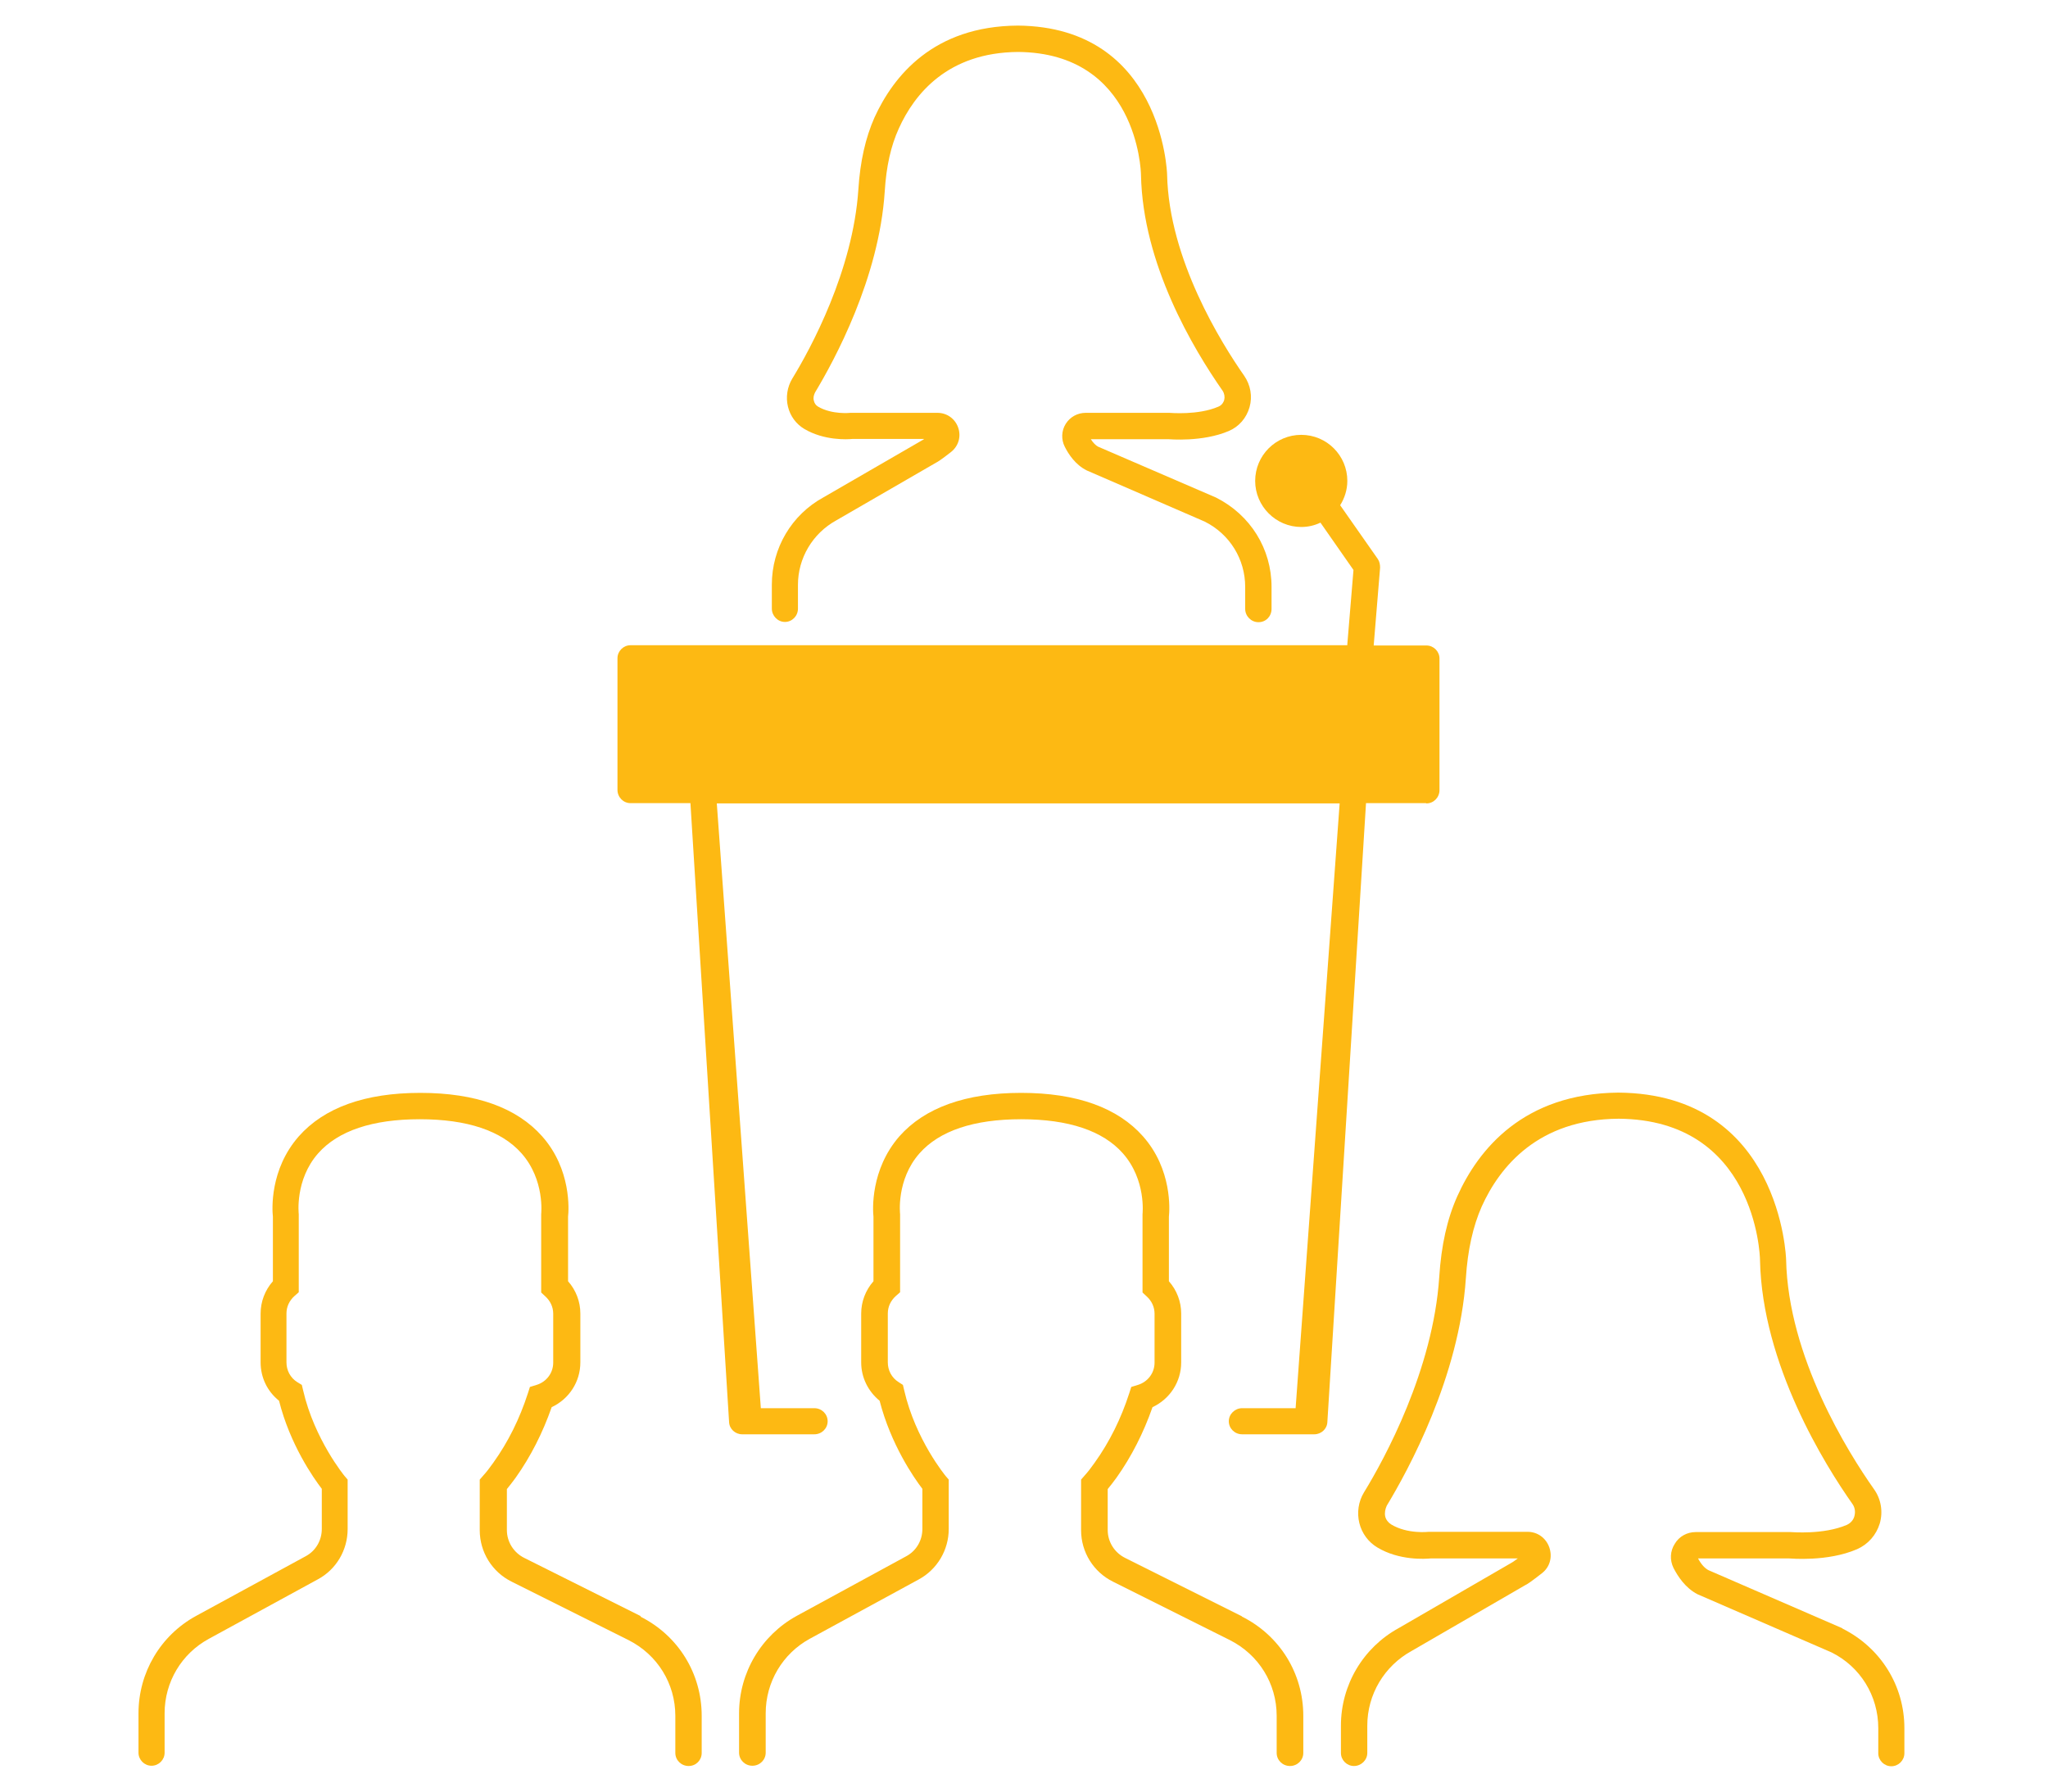 <?xml version="1.0" encoding="UTF-8"?>
<svg id="Layer_1" data-name="Layer 1" xmlns="http://www.w3.org/2000/svg" width="80" height="70" viewBox="0 0 80 70">
  <defs>
    <style>
      .cls-1 {
        fill: none;
      }

      .cls-2 {
        fill: #fdb913;
      }
    </style>
  </defs>
  <g>
    <path class="cls-2" d="M55.72,31.39c.28,0,.51-.23,.51-.52v-5.14c0-.28-.23-.51-.51-.51h-2.06l.25-3.04c0-.12-.02-.24-.09-.34l-1.47-2.1c.17-.27,.28-.6,.28-.95,0-.99-.8-1.8-1.8-1.8s-1.8,.81-1.8,1.8,.81,1.8,1.8,1.8c.27,0,.52-.06,.75-.17l1.29,1.85-.24,2.9s0,.03,0,.04H24.63c-.28,0-.51,.23-.51,.51v5.14c0,.29,.23,.52,.51,.52h2.34l1.51,24.18c.01,.27,.24,.48,.51,.48h2.82c.29,0,.52-.23,.52-.51s-.23-.51-.52-.51h-2.09l-1.72-23.63h24.33l-1.72,23.63h-2.09c-.28,0-.52,.23-.52,.51s.23,.51,.52,.51h2.82c.27,0,.5-.21,.51-.48l1.51-24.18h2.34Z"/>
    <path class="cls-2" d="M48.51,63.15l-4.56-2.28c-.42-.21-.68-.63-.68-1.09v-1.6c.11-.13,.22-.28,.34-.44,.59-.83,1.06-1.76,1.41-2.76,.68-.32,1.12-.99,1.12-1.75v-1.91c0-.46-.17-.91-.48-1.26v-2.52c.03-.27,.13-1.85-1.01-3.14-.99-1.12-2.59-1.7-4.76-1.7s-3.77,.58-4.76,1.7c-1.13,1.3-1.04,2.87-1.01,3.14v2.52c-.31,.35-.48,.8-.48,1.26v1.91c0,.59,.27,1.13,.72,1.5,.44,1.71,1.34,3.01,1.67,3.44v1.57c0,.45-.24,.86-.64,1.07l-4.26,2.32c-1.39,.76-2.26,2.22-2.26,3.81v1.54c0,.28,.23,.51,.52,.51s.52-.23,.52-.51v-1.54c0-1.22,.66-2.33,1.72-2.91l4.26-2.32c.72-.39,1.17-1.15,1.17-1.97v-1.93l-.12-.14s-1.18-1.42-1.62-3.35l-.05-.21-.17-.11c-.27-.17-.42-.46-.42-.77v-1.91c0-.26,.11-.5,.31-.68l.17-.15v-3.05s-.16-1.34,.76-2.38c.78-.88,2.12-1.33,3.97-1.33s3.19,.45,3.97,1.33c.92,1.04,.77,2.37,.77,2.38v3.06l.16,.15c.2,.18,.31,.42,.31,.68v1.91c0,.4-.26,.75-.65,.87l-.26,.08-.08,.25c-.32,.99-.77,1.9-1.35,2.71-.14,.2-.28,.38-.4,.51l-.13,.15v1.98c0,.85,.48,1.63,1.25,2.01l4.56,2.28c1.13,.57,1.83,1.7,1.83,2.96v1.45c0,.28,.23,.51,.52,.51s.52-.23,.52-.51v-1.45c0-1.66-.92-3.14-2.4-3.88Z"/>
    <path class="cls-2" d="M25.04,63.15l-4.56-2.28c-.42-.21-.68-.63-.68-1.09v-1.6c.11-.13,.22-.28,.34-.44,.59-.83,1.06-1.76,1.41-2.76,.68-.32,1.12-.99,1.12-1.75v-1.91c0-.46-.17-.91-.48-1.26v-2.52c.03-.27,.13-1.85-1.01-3.14-.99-1.12-2.59-1.7-4.76-1.7s-3.76,.58-4.75,1.7c-1.14,1.3-1.04,2.87-1.01,3.14v2.52c-.31,.35-.48,.8-.48,1.26v1.91c0,.59,.26,1.13,.72,1.5,.43,1.71,1.34,3.01,1.67,3.44v1.57c0,.45-.24,.86-.64,1.07l-4.26,2.32c-1.4,.76-2.26,2.22-2.26,3.81v1.54c0,.28,.23,.51,.51,.51s.51-.23,.51-.51v-1.54c0-1.22,.66-2.33,1.73-2.91l4.25-2.32c.73-.39,1.17-1.15,1.17-1.97v-1.93l-.12-.14s-1.18-1.43-1.62-3.35l-.05-.21-.18-.11c-.27-.17-.42-.46-.42-.77v-1.91c0-.26,.11-.5,.31-.68l.17-.15v-3.05s-.16-1.34,.76-2.38c.78-.88,2.12-1.33,3.97-1.33s3.19,.45,3.97,1.33c.92,1.04,.77,2.37,.77,2.38v3.06l.16,.15c.2,.18,.31,.42,.31,.68v1.91c0,.4-.26,.75-.65,.87l-.26,.08-.08,.25c-.32,.99-.77,1.9-1.35,2.71-.14,.2-.28,.38-.4,.51l-.13,.15v1.98c0,.85,.48,1.63,1.25,2.01l4.56,2.28c1.13,.57,1.83,1.7,1.83,2.96v1.45c0,.28,.23,.51,.52,.51s.51-.23,.51-.51v-1.45c0-1.66-.92-3.14-2.4-3.88Z"/>
    <path class="cls-2" d="M71.97,63.62l-5.23-2.27c-.14-.07-.29-.23-.41-.46h3.55c.06,0,1.5,.14,2.66-.36,.43-.19,.75-.55,.89-1.01,.13-.46,.05-.95-.23-1.34-1.01-1.43-3.35-5.17-3.43-8.96,0-.06-.21-6.48-6.55-6.53-3.71,.03-5.47,2.22-6.29,4.04-.4,.89-.63,1.92-.71,3.17-.24,3.62-2.13,7.09-2.94,8.41-.22,.36-.28,.8-.18,1.2,.1,.4,.35,.74,.7,.95,.86,.52,1.88,.45,2.09,.43h3.4c-.15,.11-.21,.15-.23,.16l-4.42,2.56c-1.39,.76-2.26,2.22-2.26,3.81v1.07c0,.28,.23,.51,.51,.51s.52-.23,.52-.51v-1.07c0-1.21,.66-2.33,1.74-2.92l4.42-2.56c.09-.04,.25-.15,.66-.47,.31-.24,.42-.63,.29-1.01-.13-.37-.46-.61-.85-.61h-3.86s-.83,.1-1.47-.29c-.11-.07-.2-.18-.23-.31-.03-.14,0-.29,.06-.42,.84-1.39,2.83-5.03,3.09-8.88,.07-1.11,.28-2.04,.62-2.81,.7-1.55,2.2-3.41,5.35-3.43,5.32,.04,5.52,5.3,5.52,5.52,.08,4.08,2.55,8.03,3.61,9.53,.1,.14,.12,.31,.08,.47-.04,.16-.15,.28-.3,.35-.91,.39-2.14,.28-2.2,.28h-3.7c-.34,0-.65,.17-.82,.46-.18,.28-.2,.63-.05,.94,.17,.33,.46,.78,.94,1.03l5.23,2.27c1.13,.56,1.83,1.7,1.83,2.96v.98c0,.28,.23,.51,.51,.51s.51-.23,.51-.51v-.98c0-1.65-.92-3.14-2.42-3.89Z"/>
    <path class="cls-2" d="M31.17,23.79v-.94c0-1.04,.57-2.01,1.5-2.52l3.89-2.25c.08-.04,.22-.13,.59-.42,.29-.23,.4-.6,.28-.95s-.44-.58-.81-.58h-3.4s-.71,.08-1.26-.24c-.09-.05-.15-.14-.17-.24-.03-.11,0-.22,.05-.32,.74-1.23,2.5-4.45,2.72-7.85,.06-.98,.24-1.78,.55-2.46,.61-1.35,1.91-2.97,4.66-2.99,4.63,.04,4.8,4.61,4.8,4.81,.07,3.48,2.03,6.77,3.19,8.43,.07,.11,.09,.24,.06,.36-.02,.07-.08,.2-.23,.26-.79,.34-1.86,.24-1.92,.24h-3.26c-.32,0-.61,.16-.78,.43-.17,.27-.18,.61-.04,.89,.15,.3,.42,.71,.86,.93l4.61,2c.98,.49,1.58,1.47,1.58,2.55v.86c0,.28,.23,.52,.52,.52s.51-.23,.51-.52v-.86c0-1.48-.82-2.81-2.17-3.49l-4.61-1.99c-.09-.05-.19-.15-.28-.29h3.02c.05,0,1.34,.12,2.37-.32,.4-.17,.69-.51,.81-.93,.12-.42,.04-.87-.21-1.23-.88-1.26-2.94-4.54-3.01-7.86,0-.06-.19-5.77-5.83-5.82-3.3,.02-4.86,1.97-5.6,3.59-.35,.79-.56,1.71-.63,2.81-.21,3.18-1.87,6.23-2.58,7.39-.2,.33-.26,.73-.17,1.1,.09,.37,.32,.68,.64,.87,.78,.46,1.68,.41,1.88,.39h2.8l-.04,.03-3.89,2.25c-1.25,.68-2.02,1.99-2.02,3.41v.94c0,.28,.23,.52,.51,.52s.51-.23,.51-.52Z"/>
  </g>
  <rect class="cls-1" x="-.1" width="80" height="70"/>
</svg>